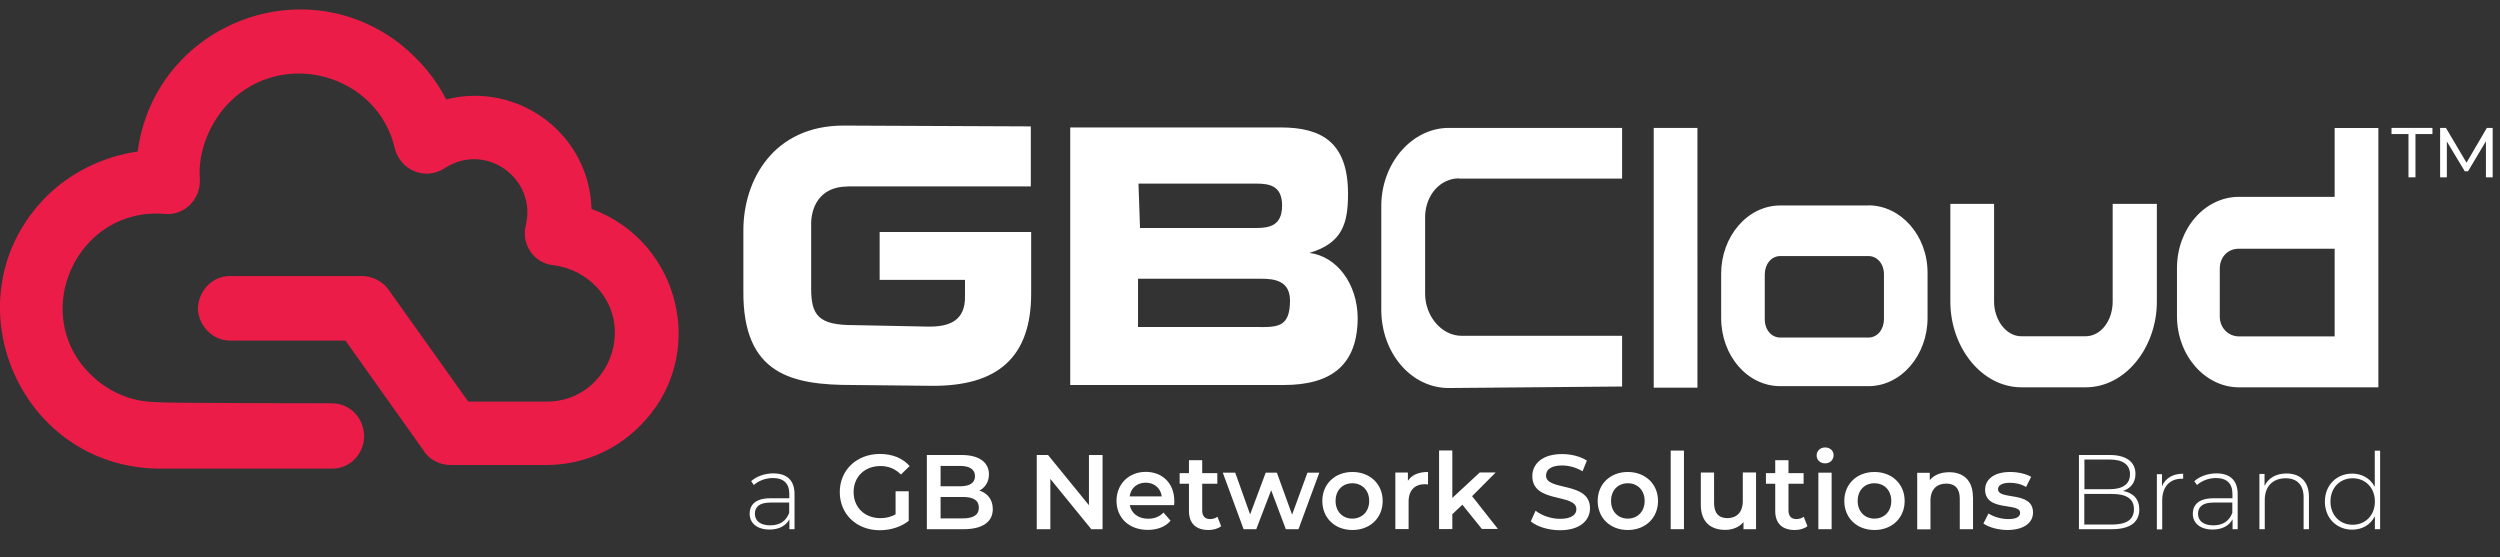 <?xml version="1.0" encoding="UTF-8"?>
<svg id="Layer_1" data-name="Layer 1" xmlns="http://www.w3.org/2000/svg" width="215" height="47.93" viewBox="0 0 215 47.93">
  <rect x="0" y="0" width="215" height="47.93" fill="#333333" stroke="none"/>
  <defs>
    <style>
      .cls-1 {
        isolation: isolate;
      }

      .cls-2 {
        fill: #fff;
      }

      .cls-3 {
        fill: #eb1d48;
      }
    </style>
  </defs>
  <g>
    <g class="cls-1">
      <g class="cls-1">
        <path class="cls-2" d="M68.33,42.49v3.02h-.44v-.85c-.3.55-.88.88-1.71.88-1.07,0-1.71-.55-1.71-1.36,0-.72.46-1.33,1.78-1.33h1.63v-.38c0-.88-.48-1.36-1.41-1.36-.66,0-1.25.25-1.64.6l-.23-.33c.47-.42,1.17-.67,1.9-.67,1.18,0,1.83.6,1.83,1.78ZM67.87,44.11v-.89h-1.62c-.98,0-1.33.41-1.33.96,0,.62.48,1,1.32,1s1.36-.38,1.63-1.07Z"/>
      </g>
    </g>
    <g class="cls-1">
      <g class="cls-1">
        <path class="cls-2" d="M77.03,42.25h1.12v2.54c-.67.54-1.59.81-2.5.81-1.98,0-3.43-1.38-3.43-3.28s1.46-3.28,3.45-3.28c1.07,0,1.96.36,2.56,1.04l-.75.73c-.5-.5-1.07-.73-1.76-.73-1.36,0-2.31.92-2.31,2.24s.96,2.24,2.3,2.24c.46,0,.9-.09,1.31-.33v-1.99Z"/>
        <path class="cls-2" d="M85.38,43.78c0,1.09-.86,1.73-2.5,1.73h-3.17v-6.38h2.99c1.53,0,2.35.65,2.35,1.66,0,.66-.33,1.14-.82,1.4.68.22,1.15.76,1.15,1.58ZM80.89,40.06v1.76h1.68c.82,0,1.28-.29,1.28-.87s-.46-.88-1.28-.88h-1.68ZM84.18,43.66c0-.64-.48-.92-1.38-.92h-1.91v1.84h1.91c.89,0,1.38-.28,1.38-.92Z"/>
        <path class="cls-2" d="M94.82,39.13v6.38h-.97l-3.52-4.32v4.32h-1.17v-6.38h.97l3.52,4.32v-4.32h1.18Z"/>
        <path class="cls-2" d="M100.98,43.44h-3.82c.14.71.73,1.17,1.58,1.17.55,0,.97-.17,1.32-.53l.61.7c-.44.52-1.12.79-1.96.79-1.63,0-2.69-1.05-2.69-2.5s1.07-2.49,2.51-2.49,2.46.99,2.46,2.51c0,.09,0,.23-.02.34ZM97.15,42.69h2.76c-.09-.7-.63-1.18-1.38-1.18s-1.28.47-1.38,1.18Z"/>
      </g>
    </g>
    <g class="cls-1">
      <g class="cls-1">
        <path class="cls-2" d="M105.02,45.25c-.27.22-.68.33-1.09.33-1.07,0-1.68-.56-1.68-1.64v-2.34h-.8v-.91h.8v-1.11h1.14v1.11h1.3v.91h-1.3v2.31c0,.47.24.73.67.73.24,0,.46-.06.64-.2l.32.81Z"/>
      </g>
    </g>
    <g class="cls-1">
      <g class="cls-1">
        <path class="cls-2" d="M113.46,40.65l-1.79,4.86h-1.09l-1.26-3.35-1.28,3.35h-1.09l-1.79-4.86h1.07l1.28,3.59,1.34-3.59h.96l1.31,3.61,1.32-3.61h1.01Z"/>
      </g>
    </g>
    <g class="cls-1">
      <g class="cls-1">
        <path class="cls-2" d="M113.72,43.08c0-1.46,1.09-2.49,2.59-2.49s2.6,1.03,2.6,2.49-1.08,2.5-2.6,2.5-2.59-1.04-2.59-2.5ZM117.75,43.08c0-.93-.62-1.52-1.45-1.52s-1.44.59-1.44,1.52.62,1.52,1.44,1.52,1.45-.59,1.45-1.52Z"/>
      </g>
    </g>
    <g class="cls-1">
      <g class="cls-1">
        <path class="cls-2" d="M122.81,40.59v1.08c-.1-.02-.18-.03-.26-.03-.87,0-1.41.51-1.41,1.5v2.36h-1.14v-4.86h1.08v.71c.33-.51.92-.76,1.73-.76Z"/>
      </g>
    </g>
    <g class="cls-1">
      <g class="cls-1">
        <path class="cls-2" d="M125.75,43.42l-.85.8v1.28h-1.14v-6.76h1.14v4.08l2.36-2.19h1.37l-2.03,2.04,2.22,2.82h-1.38l-1.68-2.09Z"/>
        <path class="cls-2" d="M131.65,44.84l.41-.92c.51.41,1.32.7,2.1.7.99,0,1.41-.36,1.41-.83,0-1.38-3.79-.47-3.79-2.84,0-1.03.82-1.9,2.57-1.9.76,0,1.57.2,2.12.56l-.37.92c-.57-.34-1.2-.5-1.76-.5-.98,0-1.38.38-1.38.87,0,1.36,3.78.47,3.78,2.81,0,1.02-.83,1.89-2.58,1.89-.99,0-1.99-.31-2.51-.76Z"/>
        <path class="cls-2" d="M137.4,43.08c0-1.46,1.09-2.49,2.59-2.49s2.6,1.03,2.6,2.49-1.08,2.5-2.6,2.5-2.59-1.04-2.59-2.5ZM141.44,43.08c0-.93-.62-1.52-1.45-1.52s-1.44.59-1.44,1.52.62,1.52,1.44,1.52,1.45-.59,1.45-1.52Z"/>
        <path class="cls-2" d="M143.68,38.75h1.14v6.76h-1.14v-6.76Z"/>
        <path class="cls-2" d="M151.02,40.65v4.86h-1.08v-.62c-.36.45-.94.68-1.57.68-1.25,0-2.1-.68-2.1-2.15v-2.78h1.14v2.62c0,.88.42,1.3,1.14,1.3.79,0,1.33-.49,1.33-1.47v-2.46h1.14Z"/>
        <path class="cls-2" d="M155.44,45.25c-.27.22-.68.33-1.09.33-1.07,0-1.68-.56-1.68-1.64v-2.34h-.8v-.91h.8v-1.11h1.14v1.11h1.3v.91h-1.3v2.31c0,.47.24.73.67.73.24,0,.46-.06.64-.2l.32.81Z"/>
        <path class="cls-2" d="M156.23,39.16c0-.38.31-.68.73-.68s.73.28.73.66c0,.4-.3.71-.73.71s-.73-.3-.73-.68ZM156.38,40.65h1.14v4.86h-1.14v-4.86Z"/>
        <path class="cls-2" d="M158.61,43.08c0-1.46,1.09-2.49,2.59-2.49s2.6,1.03,2.6,2.49-1.08,2.5-2.6,2.5-2.59-1.04-2.59-2.5ZM162.65,43.08c0-.93-.62-1.52-1.45-1.52s-1.44.59-1.44,1.52.62,1.52,1.44,1.52,1.45-.59,1.45-1.52Z"/>
        <path class="cls-2" d="M169.68,42.72v2.79h-1.14v-2.64c0-.87-.43-1.28-1.16-1.28-.81,0-1.36.49-1.36,1.47v2.46h-1.14v-4.86h1.08v.63c.37-.45.96-.68,1.68-.68,1.17,0,2.03.67,2.03,2.13Z"/>
        <path class="cls-2" d="M170.57,45.03l.44-.87c.43.28,1.08.48,1.7.48.72,0,1.02-.2,1.02-.54,0-.93-3.01-.05-3.01-1.99,0-.92.83-1.52,2.14-1.52.65,0,1.38.15,1.82.42l-.44.87c-.46-.27-.93-.36-1.39-.36-.69,0-1.02.23-1.02.55,0,.98,3.01.11,3.01,2.01,0,.91-.84,1.5-2.2,1.5-.81,0-1.62-.24-2.06-.55Z"/>
      </g>
    </g>
    <g class="cls-1">
      <g class="cls-1">
        <path class="cls-2" d="M183.98,43.82c0,1.08-.78,1.69-2.35,1.69h-2.84v-6.38h2.66c1.37,0,2.2.57,2.2,1.63,0,.76-.43,1.25-1.07,1.46.9.17,1.4.72,1.4,1.6ZM179.26,39.53v2.54h2.18c1.1,0,1.74-.43,1.74-1.28s-.64-1.27-1.74-1.27h-2.18ZM183.52,43.79c0-.91-.67-1.31-1.89-1.31h-2.38v2.63h2.38c1.22,0,1.89-.4,1.89-1.32Z"/>
      </g>
    </g>
    <g class="cls-1">
      <g class="cls-1">
        <path class="cls-2" d="M187.75,40.72v.45s-.07,0-.11,0c-1.06,0-1.69.7-1.69,1.88v2.48h-.46v-4.75h.44v1.04c.29-.69.92-1.08,1.81-1.08Z"/>
      </g>
    </g>
    <g class="cls-1">
      <g class="cls-1">
        <path class="cls-2" d="M192.44,42.49v3.02h-.44v-.85c-.3.55-.88.88-1.71.88-1.07,0-1.71-.55-1.71-1.36,0-.72.46-1.33,1.78-1.33h1.63v-.38c0-.88-.48-1.36-1.41-1.36-.66,0-1.25.25-1.64.6l-.23-.33c.47-.42,1.17-.67,1.9-.67,1.17,0,1.83.6,1.83,1.78ZM191.98,44.11v-.89h-1.62c-.98,0-1.33.41-1.33.96,0,.62.48,1,1.32,1s1.36-.38,1.63-1.07Z"/>
      </g>
    </g>
    <g class="cls-1">
      <g class="cls-1">
        <path class="cls-2" d="M198.57,42.73v2.78h-.46v-2.74c0-1.07-.57-1.64-1.54-1.64-1.12,0-1.8.72-1.8,1.85v2.53h-.46v-4.75h.44v1.03c.32-.67.98-1.07,1.89-1.07,1.16,0,1.93.68,1.93,2.01Z"/>
      </g>
    </g>
    <g class="cls-1">
      <g class="cls-1">
        <path class="cls-2" d="M204.69,38.75v6.76h-.45v-1.12c-.37.74-1.09,1.16-1.95,1.16-1.34,0-2.35-.99-2.35-2.41s1.01-2.41,2.35-2.41c.85,0,1.56.42,1.94,1.14v-3.11h.46ZM204.24,43.13c0-1.19-.82-2-1.91-2s-1.91.81-1.91,2,.82,2,1.91,2,1.91-.81,1.91-2Z"/>
      </g>
    </g>
  </g>
  <path class="cls-3" d="M28.54,34.69c1.64,0,2.77,1.34,2.77,2.84,0,1.34-1.04,2.77-2.77,2.77h-14.9c-12.13-.13-18.18-14.8-9.66-23.39,2.04-2.04,4.85-3.44,7.86-3.88C13.27,2.27,25.9-2.91,34.49,3.84c1.64,1.34,2.97,2.91,3.88,4.71,6.22-1.57,12.33,3.01,12.5,9.42,7.78,2.84,10.09,12.87,4.11,18.71-2.04,2.04-4.88,3.31-7.99,3.31h-8.22c-1.04,0-1.94-.53-2.41-1.34l-6.65-9.36h-9.92c-1.57,0-2.71-1.34-2.77-2.71,0-1.34,1.04-2.84,2.77-2.84h11.36c.84,0,1.74.44,2.24,1.14l6.88,9.66h6.75c5.08,0,7.72-6.11,4.35-9.79-.97-1.04-2.24-1.74-3.74-1.94h0c-1.64-.13-2.84-1.74-2.41-3.44.97-3.98-3.44-7.25-7.02-4.88-1.64,1.04-3.74.17-4.24-1.7-1.44-6.35-9.56-8.69-14.24-3.98-1.57,1.57-2.71,4.11-2.54,6.52.13,1.81-1.34,3.21-2.97,3.07-7.55-.67-11.76,8.52-6.45,13.77,1.44,1.44,3.44,2.41,5.75,2.41,0,.1,15.04.1,15.04.1h0s-.01.01-.01.01Z"/>
  <path class="cls-2" d="M125.47,15.36h14.03v-4.36h-14.91c-3.14,0-5.8,3.01-5.8,6.73v8.91c0,3.68,2.54,6.73,5.8,6.73h0l14.91-.13v-4.36h-13.8c-1.74,0-3.14-1.71-3.14-3.62v-6.7c.07-1.85,1.34-3.22,2.91-3.22h0v.02ZM72.91,16.03h15.74v-5.16l-16.11-.07c-6,0-8.61,4.66-8.61,9.01v5.19c-.07,7.27,4.25,8.11,9.38,8.11l6.73.07c5.86.07,8.64-2.54,8.64-7.94v-5.29h-13.03v4.12h7.34v1.34c.07,2.24-1.44,2.68-3.08,2.68l-6.53-.13c-2.98,0-3.62-.84-3.62-3.14v-5.32c-.07-1.58.67-3.46,3.14-3.46h0s.01-.01.01-.01ZM112.61,21.75c2.84-.84,3.32-2.54,3.32-5.09,0-4.49-2.35-5.7-5.8-5.7h-18.09v22.15h18.36c4.12,0,6.36-1.74,6.36-5.8-.03-2.88-1.77-5.26-4.15-5.56h0ZM97.9,15.79h10.12c1.14,0,2.24.17,2.24,1.88s-1.04,1.94-2.24,1.94h-9.98l-.13-3.82h-.01ZM108.39,28.12h-10.52v-4.15h10.59c1.14,0,2.48.17,2.48,1.88,0,2.18-.97,2.28-2.54,2.28h0ZM142.22,11v22.34h3.76V11h-3.76ZM200.78,11v5.93h-8.24c-2.91,0-5.32,2.71-5.32,6.13v4.12c0,3.46,2.48,6.13,5.32,6.13h12V11.01h-3.76ZM200.78,28.93h-8.24c-.84,0-1.64-.67-1.64-1.71v-4.12c0-.97.67-1.71,1.64-1.71h8.24v7.53h0ZM181.69,17.53v8.41c0,1.58-.97,2.98-2.35,2.98h-5.5c-1.34,0-2.35-1.44-2.35-2.98v-8.41h-3.76v8.41c0,3.92,2.68,7.37,6.13,7.37h5.5c3.46,0,6.13-3.46,6.13-7.37v-8.41h-3.82.02ZM160.68,17.67h-7.57c-2.84,0-5.09,2.68-5.09,5.86v3.82c0,3.22,2.24,5.86,5.09,5.86h7.57c2.84,0,5.09-2.68,5.09-5.86v-3.89c0-3.22-2.31-5.8-5.09-5.8h0ZM162.02,27.45c0,.84-.53,1.58-1.34,1.58h-7.57c-.77,0-1.34-.67-1.34-1.58v-3.85c0-.84.53-1.58,1.34-1.58h7.57c.77,0,1.34.67,1.34,1.58v3.85Z"/>
  <g class="cls-1">
    <g class="cls-1">
      <path class="cls-2" d="M207.13,11.53h-1.46v-.53h3.52v.53h-1.46v3.72h-.6v-3.72Z"/>
      <path class="cls-2" d="M213.79,15.25v-3.1s-1.54,2.58-1.54,2.58h-.28l-1.54-2.56v3.08h-.58v-4.25h.5l1.77,2.99,1.75-2.99h.5v4.25s-.58,0-.58,0Z"/>
    </g>
  </g>
</svg>